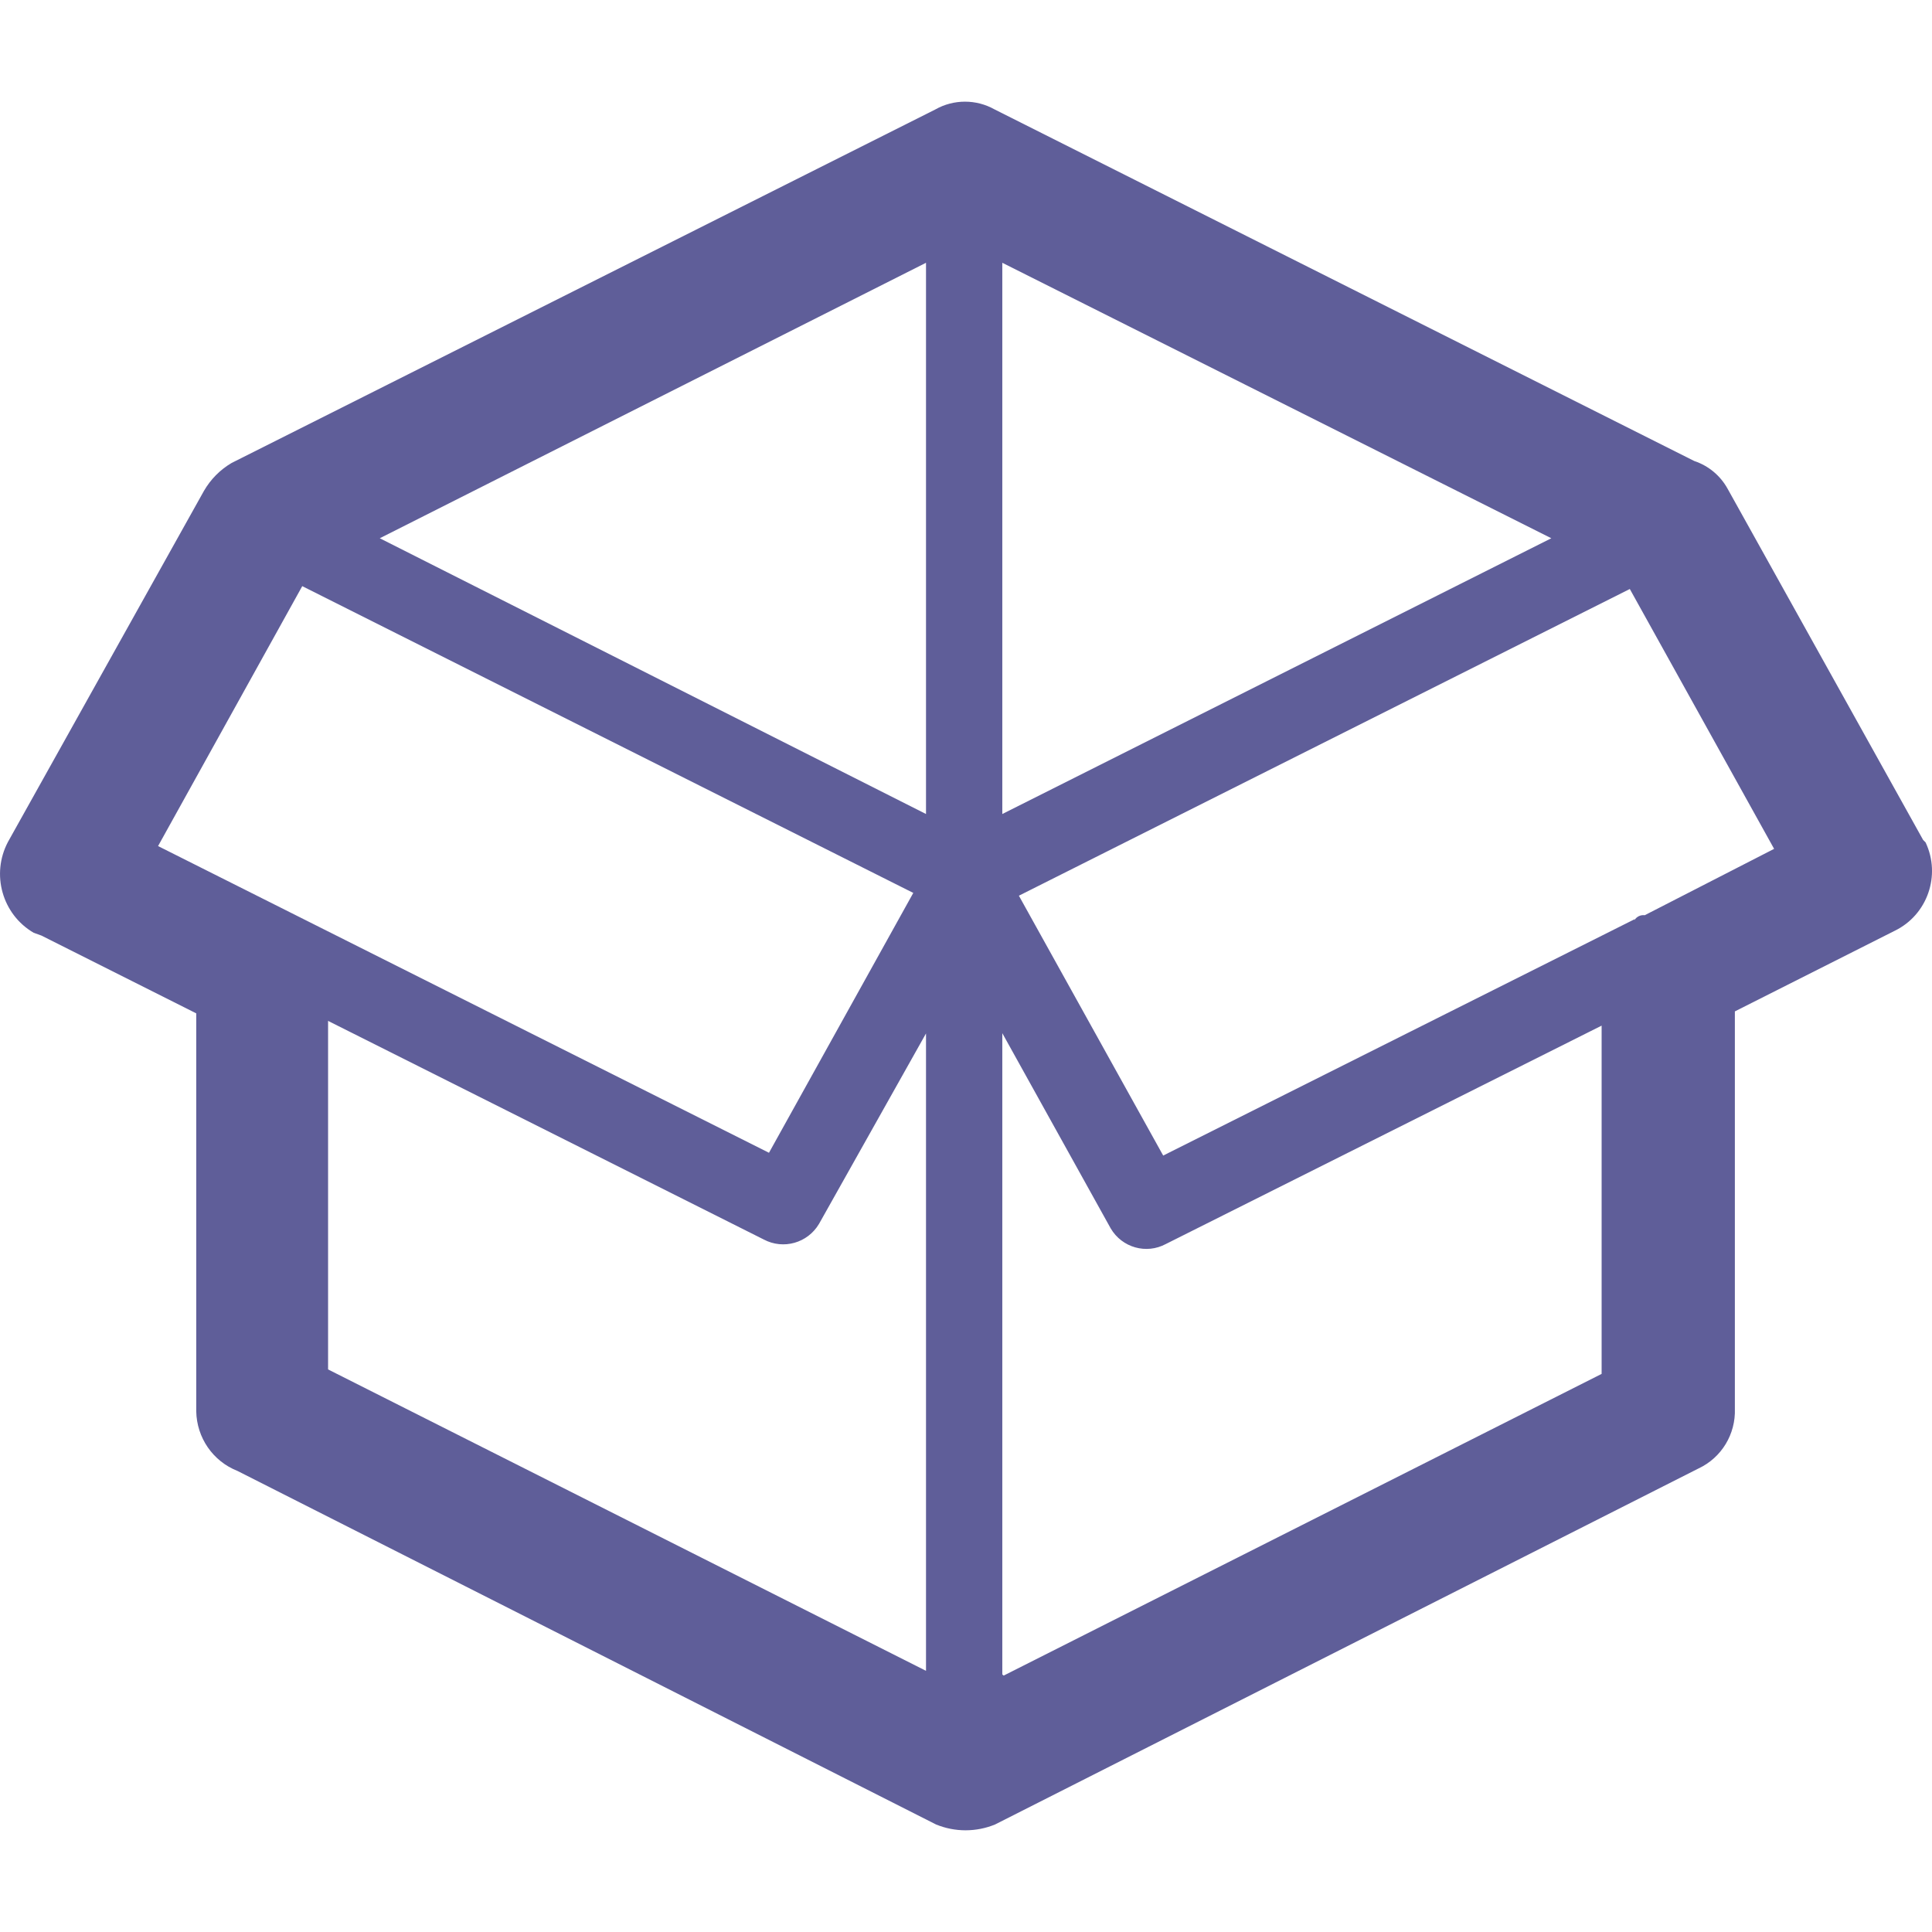 <svg height="133" viewBox="0 0 133 133" width="133" xmlns="http://www.w3.org/2000/svg"><path d="m112.54 56.273-32.465 16.277-9.934-17.889 42.056-21.114 9.934 17.889-8.906 4.568c-.293-.038-.579.106-.723.365zm-91.725-22.918 42.056 21.114-9.934 17.889-42.056-21.114 9.934-17.908zm42.932 30.711v43.955l-41.162-20.749v-23.993l29.991 15.048c1.351.718 3.022.246 3.806-1.075l7.441-13.244zm0-52.976v37.947l-37.603-18.983zm5.252 37.947v-37.947l37.794 18.964zm0 59.234v-44.147l7.46 13.436c.778 1.33 2.457 1.804 3.806 1.075l29.991-15.029v23.974l-41.162 20.768zm-4.605-107.738-48.45 24.338c-.788.463-1.444 1.125-1.903 1.919l-13.492 24.166c-1.178 2.227-.396 4.992 1.77 6.257l.533.192 10.657 5.355v27.39c.03 1.823 1.151 3.445 2.835 4.108l48.089 24.338c1.305.537 2.767.537 4.072 0l48.431-24.511c1.574-.739 2.556-2.357 2.493-4.108v-27.352l10.999-5.547c2.251-1.088 3.205-3.81 2.131-6.085l-.171-.173-13.454-24.166c-.5-.91-1.323-1.595-2.303-1.919l-48.165-24.204c-1.265-.71-2.807-.71-4.072 0" fill="#5f5e99" transform="translate(0 7)"/></svg>